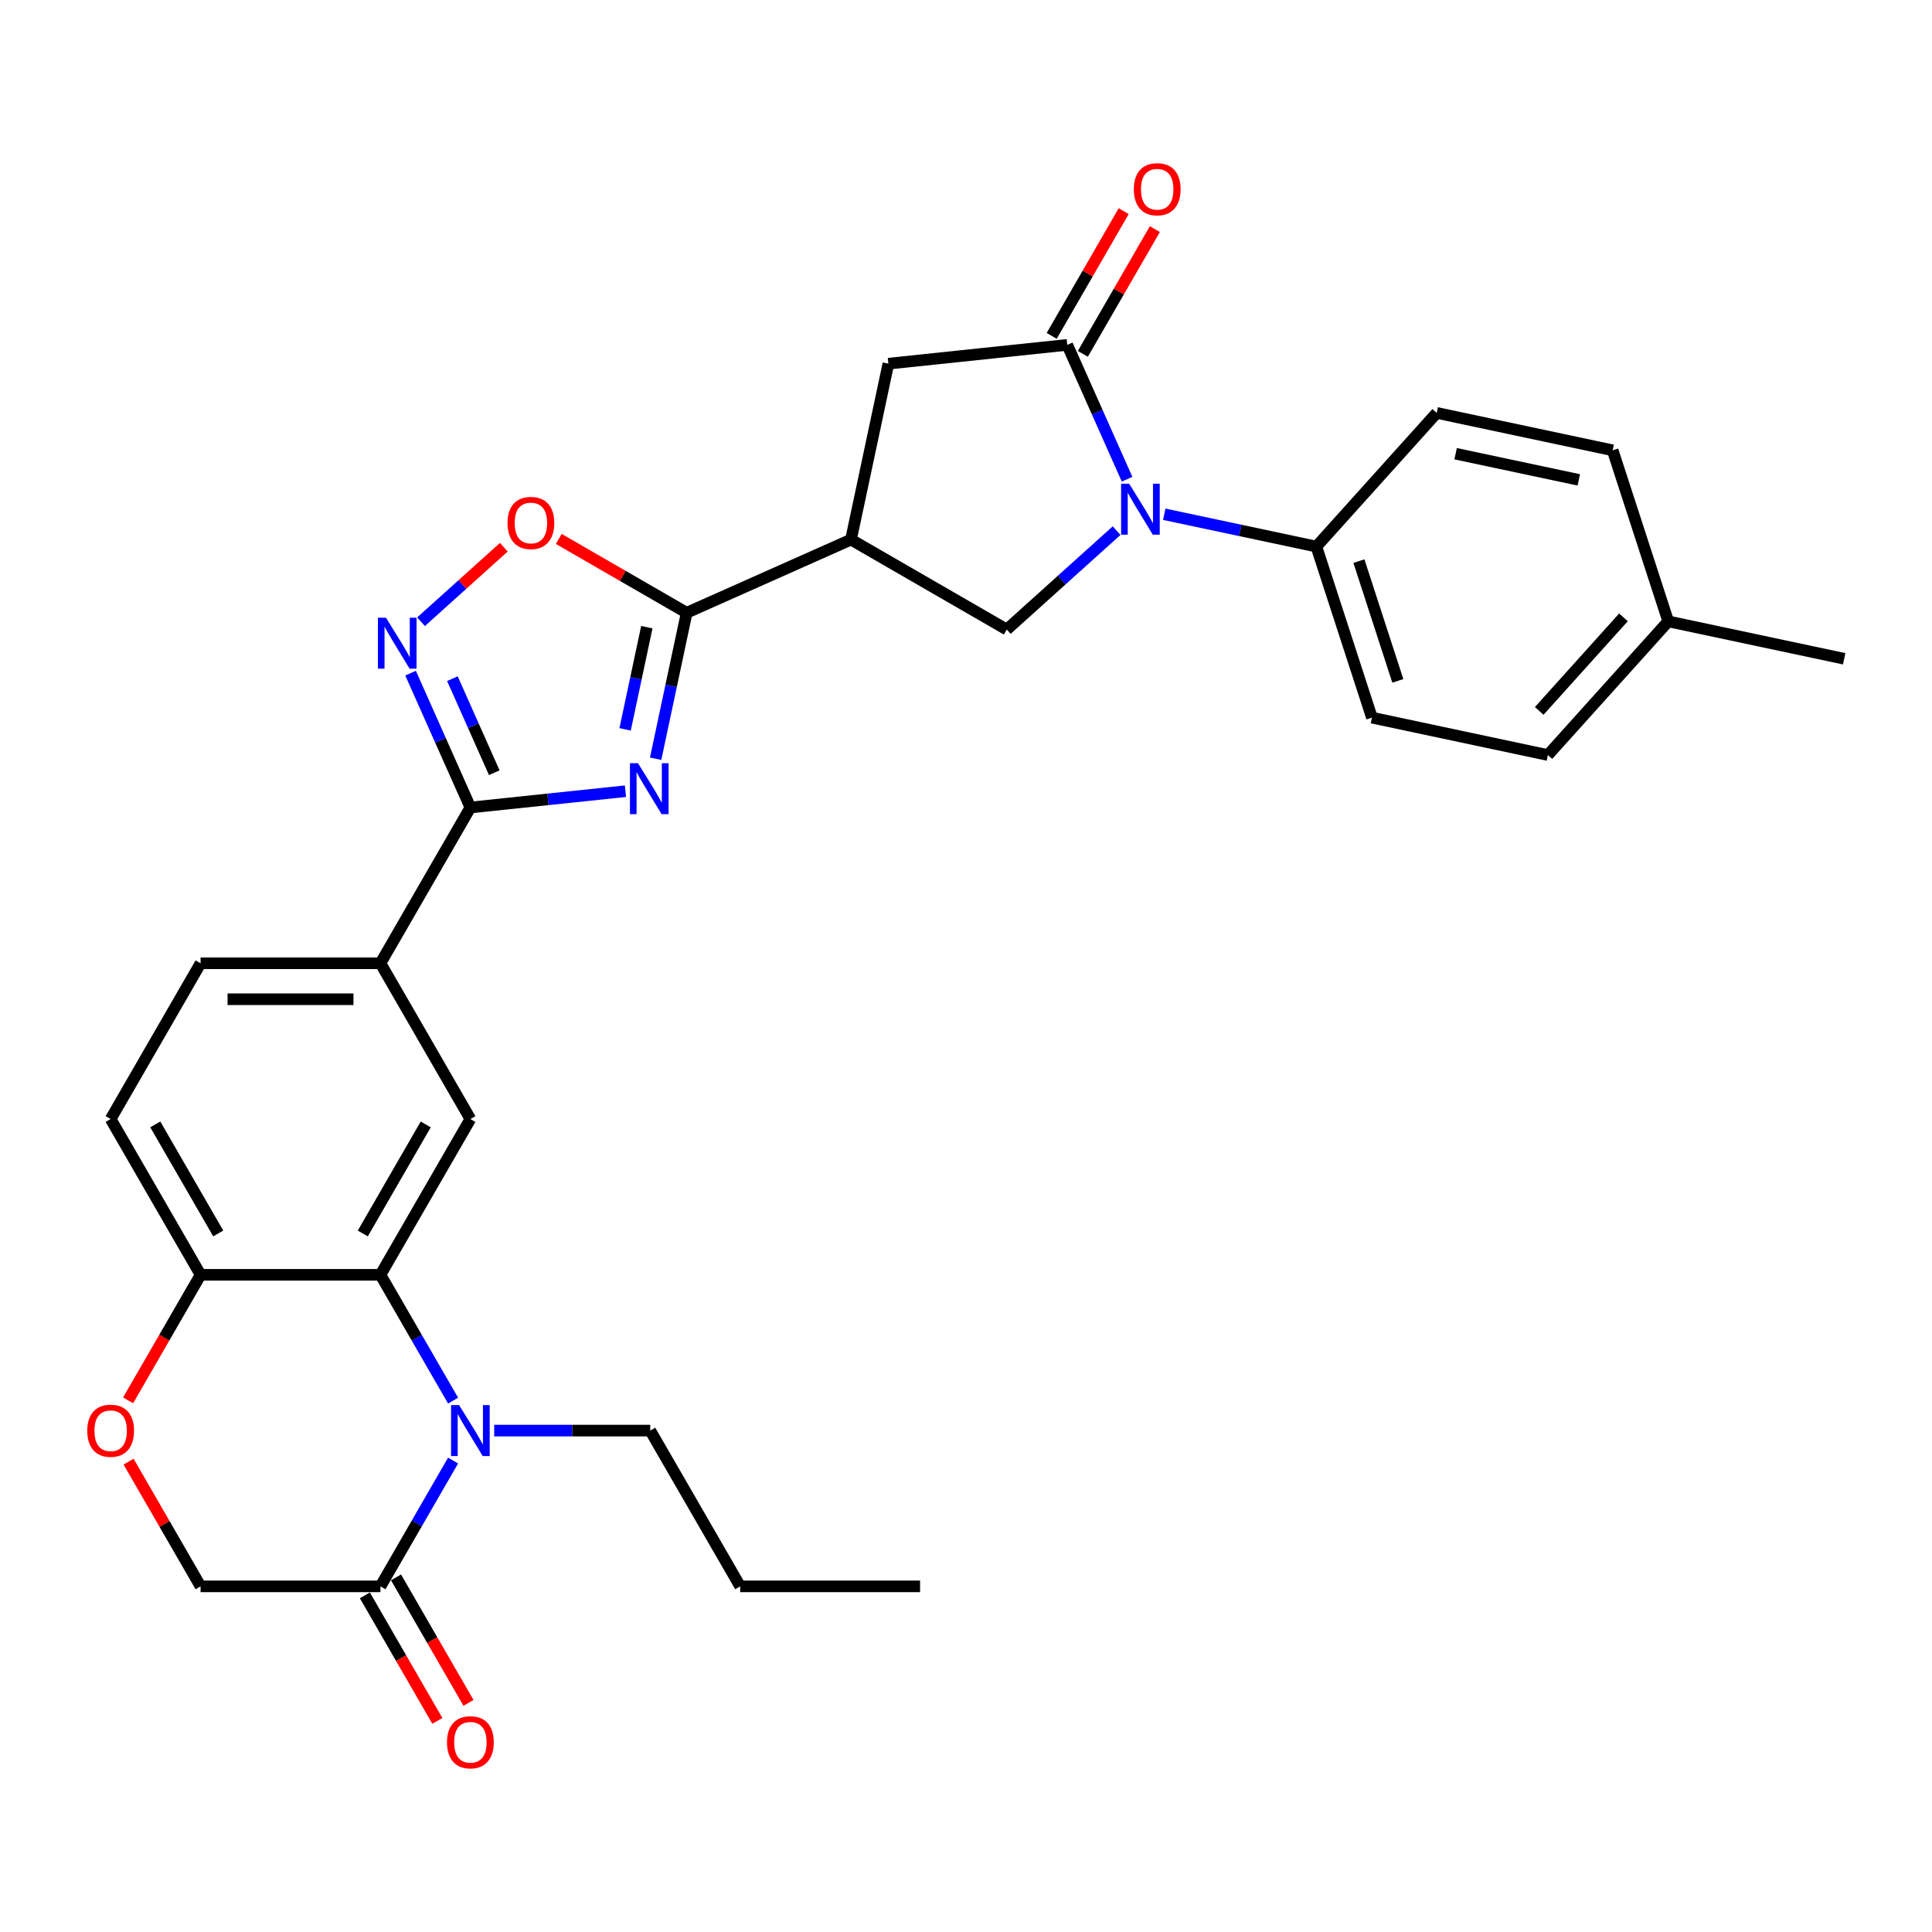 <?xml version='1.0' encoding='iso-8859-1'?>
<svg version='1.1' baseProfile='full'
              xmlns='http://www.w3.org/2000/svg'
                      xmlns:rdkit='http://www.rdkit.org/xml'
                      xmlns:xlink='http://www.w3.org/1999/xlink'
                  xml:space='preserve'
width='1000px' height='1000px' viewBox='0 0 1000 1000'>
<!-- END OF HEADER -->
<rect style='opacity:1.0;fill:#FFFFFF;stroke:none' width='1000' height='1000' x='0' y='0'> </rect>
<path class='bond-1' d='M 339.358,392.721 L 347.388,354.944' style='fill:none;fill-rule:evenodd;stroke:#0000FF;stroke-width:6px;stroke-linecap:butt;stroke-linejoin:miter;stroke-opacity:1' />
<path class='bond-1' d='M 347.388,354.944 L 355.418,317.166' style='fill:none;fill-rule:evenodd;stroke:#000000;stroke-width:6px;stroke-linecap:butt;stroke-linejoin:miter;stroke-opacity:1' />
<path class='bond-1' d='M 323.554,377.517 L 329.175,351.072' style='fill:none;fill-rule:evenodd;stroke:#0000FF;stroke-width:6px;stroke-linecap:butt;stroke-linejoin:miter;stroke-opacity:1' />
<path class='bond-1' d='M 329.175,351.072 L 334.796,324.628' style='fill:none;fill-rule:evenodd;stroke:#000000;stroke-width:6px;stroke-linecap:butt;stroke-linejoin:miter;stroke-opacity:1' />
<path class='bond-2' d='M 323.735,409.527 L 283.603,413.745' style='fill:none;fill-rule:evenodd;stroke:#0000FF;stroke-width:6px;stroke-linecap:butt;stroke-linejoin:miter;stroke-opacity:1' />
<path class='bond-2' d='M 283.603,413.745 L 243.471,417.963' style='fill:none;fill-rule:evenodd;stroke:#000000;stroke-width:6px;stroke-linecap:butt;stroke-linejoin:miter;stroke-opacity:1' />
<path class='bond-0' d='M 577.956,274.651 L 549.526,300.25' style='fill:none;fill-rule:evenodd;stroke:#0000FF;stroke-width:6px;stroke-linecap:butt;stroke-linejoin:miter;stroke-opacity:1' />
<path class='bond-0' d='M 549.526,300.25 L 521.096,325.849' style='fill:none;fill-rule:evenodd;stroke:#000000;stroke-width:6px;stroke-linecap:butt;stroke-linejoin:miter;stroke-opacity:1' />
<path class='bond-16' d='M 602.609,266.173 L 641.979,274.541' style='fill:none;fill-rule:evenodd;stroke:#0000FF;stroke-width:6px;stroke-linecap:butt;stroke-linejoin:miter;stroke-opacity:1' />
<path class='bond-16' d='M 641.979,274.541 L 681.348,282.909' style='fill:none;fill-rule:evenodd;stroke:#000000;stroke-width:6px;stroke-linecap:butt;stroke-linejoin:miter;stroke-opacity:1' />
<path class='bond-32' d='M 583.377,248.042 L 567.896,213.272' style='fill:none;fill-rule:evenodd;stroke:#0000FF;stroke-width:6px;stroke-linecap:butt;stroke-linejoin:miter;stroke-opacity:1' />
<path class='bond-32' d='M 567.896,213.272 L 552.416,178.501' style='fill:none;fill-rule:evenodd;stroke:#000000;stroke-width:6px;stroke-linecap:butt;stroke-linejoin:miter;stroke-opacity:1' />
<path class='bond-5' d='M 355.418,317.166 L 440.469,279.299' style='fill:none;fill-rule:evenodd;stroke:#000000;stroke-width:6px;stroke-linecap:butt;stroke-linejoin:miter;stroke-opacity:1' />
<path class='bond-9' d='M 355.418,317.166 L 322.319,298.057' style='fill:none;fill-rule:evenodd;stroke:#000000;stroke-width:6px;stroke-linecap:butt;stroke-linejoin:miter;stroke-opacity:1' />
<path class='bond-9' d='M 322.319,298.057 L 289.221,278.947' style='fill:none;fill-rule:evenodd;stroke:#FF0000;stroke-width:6px;stroke-linecap:butt;stroke-linejoin:miter;stroke-opacity:1' />
<path class='bond-6' d='M 243.471,417.963 L 227.99,383.193' style='fill:none;fill-rule:evenodd;stroke:#000000;stroke-width:6px;stroke-linecap:butt;stroke-linejoin:miter;stroke-opacity:1' />
<path class='bond-6' d='M 227.99,383.193 L 212.509,348.423' style='fill:none;fill-rule:evenodd;stroke:#0000FF;stroke-width:6px;stroke-linecap:butt;stroke-linejoin:miter;stroke-opacity:1' />
<path class='bond-6' d='M 255.837,399.959 L 245,375.619' style='fill:none;fill-rule:evenodd;stroke:#000000;stroke-width:6px;stroke-linecap:butt;stroke-linejoin:miter;stroke-opacity:1' />
<path class='bond-6' d='M 245,375.619 L 234.164,351.28' style='fill:none;fill-rule:evenodd;stroke:#0000FF;stroke-width:6px;stroke-linecap:butt;stroke-linejoin:miter;stroke-opacity:1' />
<path class='bond-13' d='M 243.471,417.963 L 196.921,498.59' style='fill:none;fill-rule:evenodd;stroke:#000000;stroke-width:6px;stroke-linecap:butt;stroke-linejoin:miter;stroke-opacity:1' />
<path class='bond-3' d='M 234.516,724.961 L 215.718,692.403' style='fill:none;fill-rule:evenodd;stroke:#0000FF;stroke-width:6px;stroke-linecap:butt;stroke-linejoin:miter;stroke-opacity:1' />
<path class='bond-3' d='M 215.718,692.403 L 196.921,659.844' style='fill:none;fill-rule:evenodd;stroke:#000000;stroke-width:6px;stroke-linecap:butt;stroke-linejoin:miter;stroke-opacity:1' />
<path class='bond-10' d='M 234.516,755.982 L 215.718,788.54' style='fill:none;fill-rule:evenodd;stroke:#0000FF;stroke-width:6px;stroke-linecap:butt;stroke-linejoin:miter;stroke-opacity:1' />
<path class='bond-10' d='M 215.718,788.54 L 196.921,821.099' style='fill:none;fill-rule:evenodd;stroke:#000000;stroke-width:6px;stroke-linecap:butt;stroke-linejoin:miter;stroke-opacity:1' />
<path class='bond-24' d='M 255.797,740.472 L 296.184,740.472' style='fill:none;fill-rule:evenodd;stroke:#0000FF;stroke-width:6px;stroke-linecap:butt;stroke-linejoin:miter;stroke-opacity:1' />
<path class='bond-24' d='M 296.184,740.472 L 336.571,740.472' style='fill:none;fill-rule:evenodd;stroke:#000000;stroke-width:6px;stroke-linecap:butt;stroke-linejoin:miter;stroke-opacity:1' />
<path class='bond-4' d='M 552.416,178.501 L 459.825,188.233' style='fill:none;fill-rule:evenodd;stroke:#000000;stroke-width:6px;stroke-linecap:butt;stroke-linejoin:miter;stroke-opacity:1' />
<path class='bond-18' d='M 560.478,183.156 L 579.115,150.877' style='fill:none;fill-rule:evenodd;stroke:#000000;stroke-width:6px;stroke-linecap:butt;stroke-linejoin:miter;stroke-opacity:1' />
<path class='bond-18' d='M 579.115,150.877 L 597.751,118.599' style='fill:none;fill-rule:evenodd;stroke:#FF0000;stroke-width:6px;stroke-linecap:butt;stroke-linejoin:miter;stroke-opacity:1' />
<path class='bond-18' d='M 544.353,173.846 L 562.989,141.567' style='fill:none;fill-rule:evenodd;stroke:#000000;stroke-width:6px;stroke-linecap:butt;stroke-linejoin:miter;stroke-opacity:1' />
<path class='bond-18' d='M 562.989,141.567 L 581.625,109.288' style='fill:none;fill-rule:evenodd;stroke:#FF0000;stroke-width:6px;stroke-linecap:butt;stroke-linejoin:miter;stroke-opacity:1' />
<path class='bond-8' d='M 440.469,279.299 L 521.096,325.849' style='fill:none;fill-rule:evenodd;stroke:#000000;stroke-width:6px;stroke-linecap:butt;stroke-linejoin:miter;stroke-opacity:1' />
<path class='bond-12' d='M 440.469,279.299 L 459.825,188.233' style='fill:none;fill-rule:evenodd;stroke:#000000;stroke-width:6px;stroke-linecap:butt;stroke-linejoin:miter;stroke-opacity:1' />
<path class='bond-31' d='M 217.93,321.813 L 239.353,302.525' style='fill:none;fill-rule:evenodd;stroke:#0000FF;stroke-width:6px;stroke-linecap:butt;stroke-linejoin:miter;stroke-opacity:1' />
<path class='bond-31' d='M 239.353,302.525 L 260.775,283.236' style='fill:none;fill-rule:evenodd;stroke:#FF0000;stroke-width:6px;stroke-linecap:butt;stroke-linejoin:miter;stroke-opacity:1' />
<path class='bond-7' d='M 196.921,659.844 L 243.471,579.217' style='fill:none;fill-rule:evenodd;stroke:#000000;stroke-width:6px;stroke-linecap:butt;stroke-linejoin:miter;stroke-opacity:1' />
<path class='bond-7' d='M 187.778,638.44 L 220.363,582.001' style='fill:none;fill-rule:evenodd;stroke:#000000;stroke-width:6px;stroke-linecap:butt;stroke-linejoin:miter;stroke-opacity:1' />
<path class='bond-33' d='M 196.921,659.844 L 103.821,659.844' style='fill:none;fill-rule:evenodd;stroke:#000000;stroke-width:6px;stroke-linecap:butt;stroke-linejoin:miter;stroke-opacity:1' />
<path class='bond-19' d='M 188.858,825.754 L 207.613,858.237' style='fill:none;fill-rule:evenodd;stroke:#000000;stroke-width:6px;stroke-linecap:butt;stroke-linejoin:miter;stroke-opacity:1' />
<path class='bond-19' d='M 207.613,858.237 L 226.367,890.721' style='fill:none;fill-rule:evenodd;stroke:#FF0000;stroke-width:6px;stroke-linecap:butt;stroke-linejoin:miter;stroke-opacity:1' />
<path class='bond-19' d='M 204.984,816.444 L 223.738,848.927' style='fill:none;fill-rule:evenodd;stroke:#000000;stroke-width:6px;stroke-linecap:butt;stroke-linejoin:miter;stroke-opacity:1' />
<path class='bond-19' d='M 223.738,848.927 L 242.493,881.411' style='fill:none;fill-rule:evenodd;stroke:#FF0000;stroke-width:6px;stroke-linecap:butt;stroke-linejoin:miter;stroke-opacity:1' />
<path class='bond-34' d='M 196.921,821.099 L 103.821,821.099' style='fill:none;fill-rule:evenodd;stroke:#000000;stroke-width:6px;stroke-linecap:butt;stroke-linejoin:miter;stroke-opacity:1' />
<path class='bond-11' d='M 243.471,579.217 L 196.921,498.59' style='fill:none;fill-rule:evenodd;stroke:#000000;stroke-width:6px;stroke-linecap:butt;stroke-linejoin:miter;stroke-opacity:1' />
<path class='bond-20' d='M 196.921,498.59 L 103.821,498.59' style='fill:none;fill-rule:evenodd;stroke:#000000;stroke-width:6px;stroke-linecap:butt;stroke-linejoin:miter;stroke-opacity:1' />
<path class='bond-20' d='M 182.956,517.21 L 117.786,517.21' style='fill:none;fill-rule:evenodd;stroke:#000000;stroke-width:6px;stroke-linecap:butt;stroke-linejoin:miter;stroke-opacity:1' />
<path class='bond-14' d='M 66.312,724.812 L 85.066,692.328' style='fill:none;fill-rule:evenodd;stroke:#FF0000;stroke-width:6px;stroke-linecap:butt;stroke-linejoin:miter;stroke-opacity:1' />
<path class='bond-14' d='M 85.066,692.328 L 103.821,659.844' style='fill:none;fill-rule:evenodd;stroke:#000000;stroke-width:6px;stroke-linecap:butt;stroke-linejoin:miter;stroke-opacity:1' />
<path class='bond-17' d='M 66.548,756.541 L 85.184,788.82' style='fill:none;fill-rule:evenodd;stroke:#FF0000;stroke-width:6px;stroke-linecap:butt;stroke-linejoin:miter;stroke-opacity:1' />
<path class='bond-17' d='M 85.184,788.82 L 103.821,821.099' style='fill:none;fill-rule:evenodd;stroke:#000000;stroke-width:6px;stroke-linecap:butt;stroke-linejoin:miter;stroke-opacity:1' />
<path class='bond-15' d='M 103.821,659.844 L 57.271,579.217' style='fill:none;fill-rule:evenodd;stroke:#000000;stroke-width:6px;stroke-linecap:butt;stroke-linejoin:miter;stroke-opacity:1' />
<path class='bond-15' d='M 112.964,638.44 L 80.379,582.001' style='fill:none;fill-rule:evenodd;stroke:#000000;stroke-width:6px;stroke-linecap:butt;stroke-linejoin:miter;stroke-opacity:1' />
<path class='bond-22' d='M 681.348,282.909 L 710.118,371.453' style='fill:none;fill-rule:evenodd;stroke:#000000;stroke-width:6px;stroke-linecap:butt;stroke-linejoin:miter;stroke-opacity:1' />
<path class='bond-22' d='M 703.373,290.437 L 723.511,352.417' style='fill:none;fill-rule:evenodd;stroke:#000000;stroke-width:6px;stroke-linecap:butt;stroke-linejoin:miter;stroke-opacity:1' />
<path class='bond-23' d='M 681.348,282.909 L 743.645,213.722' style='fill:none;fill-rule:evenodd;stroke:#000000;stroke-width:6px;stroke-linecap:butt;stroke-linejoin:miter;stroke-opacity:1' />
<path class='bond-21' d='M 103.821,498.59 L 57.271,579.217' style='fill:none;fill-rule:evenodd;stroke:#000000;stroke-width:6px;stroke-linecap:butt;stroke-linejoin:miter;stroke-opacity:1' />
<path class='bond-25' d='M 710.118,371.453 L 801.184,390.809' style='fill:none;fill-rule:evenodd;stroke:#000000;stroke-width:6px;stroke-linecap:butt;stroke-linejoin:miter;stroke-opacity:1' />
<path class='bond-26' d='M 743.645,213.722 L 834.71,233.079' style='fill:none;fill-rule:evenodd;stroke:#000000;stroke-width:6px;stroke-linecap:butt;stroke-linejoin:miter;stroke-opacity:1' />
<path class='bond-26' d='M 753.433,234.839 L 817.179,248.389' style='fill:none;fill-rule:evenodd;stroke:#000000;stroke-width:6px;stroke-linecap:butt;stroke-linejoin:miter;stroke-opacity:1' />
<path class='bond-29' d='M 336.571,740.472 L 383.121,821.099' style='fill:none;fill-rule:evenodd;stroke:#000000;stroke-width:6px;stroke-linecap:butt;stroke-linejoin:miter;stroke-opacity:1' />
<path class='bond-35' d='M 801.184,390.809 L 863.48,321.622' style='fill:none;fill-rule:evenodd;stroke:#000000;stroke-width:6px;stroke-linecap:butt;stroke-linejoin:miter;stroke-opacity:1' />
<path class='bond-35' d='M 796.691,367.972 L 840.298,319.541' style='fill:none;fill-rule:evenodd;stroke:#000000;stroke-width:6px;stroke-linecap:butt;stroke-linejoin:miter;stroke-opacity:1' />
<path class='bond-27' d='M 834.71,233.079 L 863.48,321.622' style='fill:none;fill-rule:evenodd;stroke:#000000;stroke-width:6px;stroke-linecap:butt;stroke-linejoin:miter;stroke-opacity:1' />
<path class='bond-28' d='M 863.48,321.622 L 954.545,340.979' style='fill:none;fill-rule:evenodd;stroke:#000000;stroke-width:6px;stroke-linecap:butt;stroke-linejoin:miter;stroke-opacity:1' />
<path class='bond-30' d='M 383.121,821.099 L 476.221,821.099' style='fill:none;fill-rule:evenodd;stroke:#000000;stroke-width:6px;stroke-linecap:butt;stroke-linejoin:miter;stroke-opacity:1' />
<path  class='atom-0' d='M 330.233 395.049
L 338.873 409.014
Q 339.729 410.392, 341.107 412.887
Q 342.485 415.382, 342.559 415.531
L 342.559 395.049
L 346.06 395.049
L 346.06 421.415
L 342.448 421.415
L 333.175 406.146
Q 332.095 404.359, 330.941 402.31
Q 329.823 400.262, 329.488 399.629
L 329.488 421.415
L 326.062 421.415
L 326.062 395.049
L 330.233 395.049
' fill='#0000FF'/>
<path  class='atom-1' d='M 584.455 250.37
L 593.094 264.335
Q 593.951 265.713, 595.329 268.208
Q 596.707 270.703, 596.781 270.852
L 596.781 250.37
L 600.282 250.37
L 600.282 276.736
L 596.669 276.736
L 587.397 261.467
Q 586.317 259.68, 585.162 257.632
Q 584.045 255.583, 583.71 254.95
L 583.71 276.736
L 580.284 276.736
L 580.284 250.37
L 584.455 250.37
' fill='#0000FF'/>
<path  class='atom-4' d='M 237.643 727.289
L 246.283 741.254
Q 247.139 742.631, 248.517 745.127
Q 249.895 747.622, 249.969 747.771
L 249.969 727.289
L 253.47 727.289
L 253.47 753.654
L 249.858 753.654
L 240.585 738.386
Q 239.505 736.599, 238.35 734.55
Q 237.233 732.502, 236.898 731.869
L 236.898 753.654
L 233.472 753.654
L 233.472 727.289
L 237.643 727.289
' fill='#0000FF'/>
<path  class='atom-7' d='M 199.776 319.729
L 208.415 333.694
Q 209.272 335.072, 210.65 337.567
Q 212.028 340.062, 212.102 340.211
L 212.102 319.729
L 215.603 319.729
L 215.603 346.095
L 211.99 346.095
L 202.718 330.827
Q 201.638 329.039, 200.483 326.991
Q 199.366 324.943, 199.031 324.31
L 199.031 346.095
L 195.605 346.095
L 195.605 319.729
L 199.776 319.729
' fill='#0000FF'/>
<path  class='atom-10' d='M 262.688 270.69
Q 262.688 264.36, 265.816 260.822
Q 268.944 257.284, 274.791 257.284
Q 280.637 257.284, 283.765 260.822
Q 286.894 264.36, 286.894 270.69
Q 286.894 277.096, 283.728 280.745
Q 280.563 284.357, 274.791 284.357
Q 268.981 284.357, 265.816 280.745
Q 262.688 277.133, 262.688 270.69
M 274.791 281.378
Q 278.813 281.378, 280.972 278.697
Q 283.17 275.978, 283.17 270.69
Q 283.17 265.514, 280.972 262.907
Q 278.813 260.263, 274.791 260.263
Q 270.769 260.263, 268.572 262.87
Q 266.412 265.477, 266.412 270.69
Q 266.412 276.016, 268.572 278.697
Q 270.769 281.378, 274.791 281.378
' fill='#FF0000'/>
<path  class='atom-15' d='M 45.168 740.546
Q 45.168 734.215, 48.296 730.677
Q 51.424 727.14, 57.271 727.14
Q 63.117 727.14, 66.246 730.677
Q 69.374 734.215, 69.374 740.546
Q 69.374 746.951, 66.208 750.601
Q 63.043 754.213, 57.271 754.213
Q 51.461 754.213, 48.296 750.601
Q 45.168 746.989, 45.168 740.546
M 57.271 751.234
Q 61.293 751.234, 63.453 748.553
Q 65.65 745.834, 65.65 740.546
Q 65.65 735.37, 63.453 732.763
Q 61.293 730.119, 57.271 730.119
Q 53.249 730.119, 51.052 732.726
Q 48.892 735.332, 48.892 740.546
Q 48.892 745.871, 51.052 748.553
Q 53.249 751.234, 57.271 751.234
' fill='#FF0000'/>
<path  class='atom-19' d='M 586.863 97.949
Q 586.863 91.618, 589.991 88.08
Q 593.119 84.543, 598.966 84.543
Q 604.812 84.543, 607.941 88.08
Q 611.069 91.618, 611.069 97.949
Q 611.069 104.354, 607.903 108.004
Q 604.738 111.616, 598.966 111.616
Q 593.156 111.616, 589.991 108.004
Q 586.863 104.391, 586.863 97.949
M 598.966 108.637
Q 602.988 108.637, 605.148 105.956
Q 607.345 103.237, 607.345 97.949
Q 607.345 92.772, 605.148 90.166
Q 602.988 87.522, 598.966 87.522
Q 594.944 87.522, 592.747 90.129
Q 590.587 92.735, 590.587 97.949
Q 590.587 103.274, 592.747 105.956
Q 594.944 108.637, 598.966 108.637
' fill='#FF0000'/>
<path  class='atom-20' d='M 231.368 901.8
Q 231.368 895.469, 234.496 891.932
Q 237.624 888.394, 243.471 888.394
Q 249.318 888.394, 252.446 891.932
Q 255.574 895.469, 255.574 901.8
Q 255.574 908.205, 252.409 911.855
Q 249.243 915.467, 243.471 915.467
Q 237.662 915.467, 234.496 911.855
Q 231.368 908.243, 231.368 901.8
M 243.471 912.488
Q 247.493 912.488, 249.653 909.807
Q 251.85 907.088, 251.85 901.8
Q 251.85 896.624, 249.653 894.017
Q 247.493 891.373, 243.471 891.373
Q 239.449 891.373, 237.252 893.98
Q 235.092 896.587, 235.092 901.8
Q 235.092 907.125, 237.252 909.807
Q 239.449 912.488, 243.471 912.488
' fill='#FF0000'/>
</svg>
